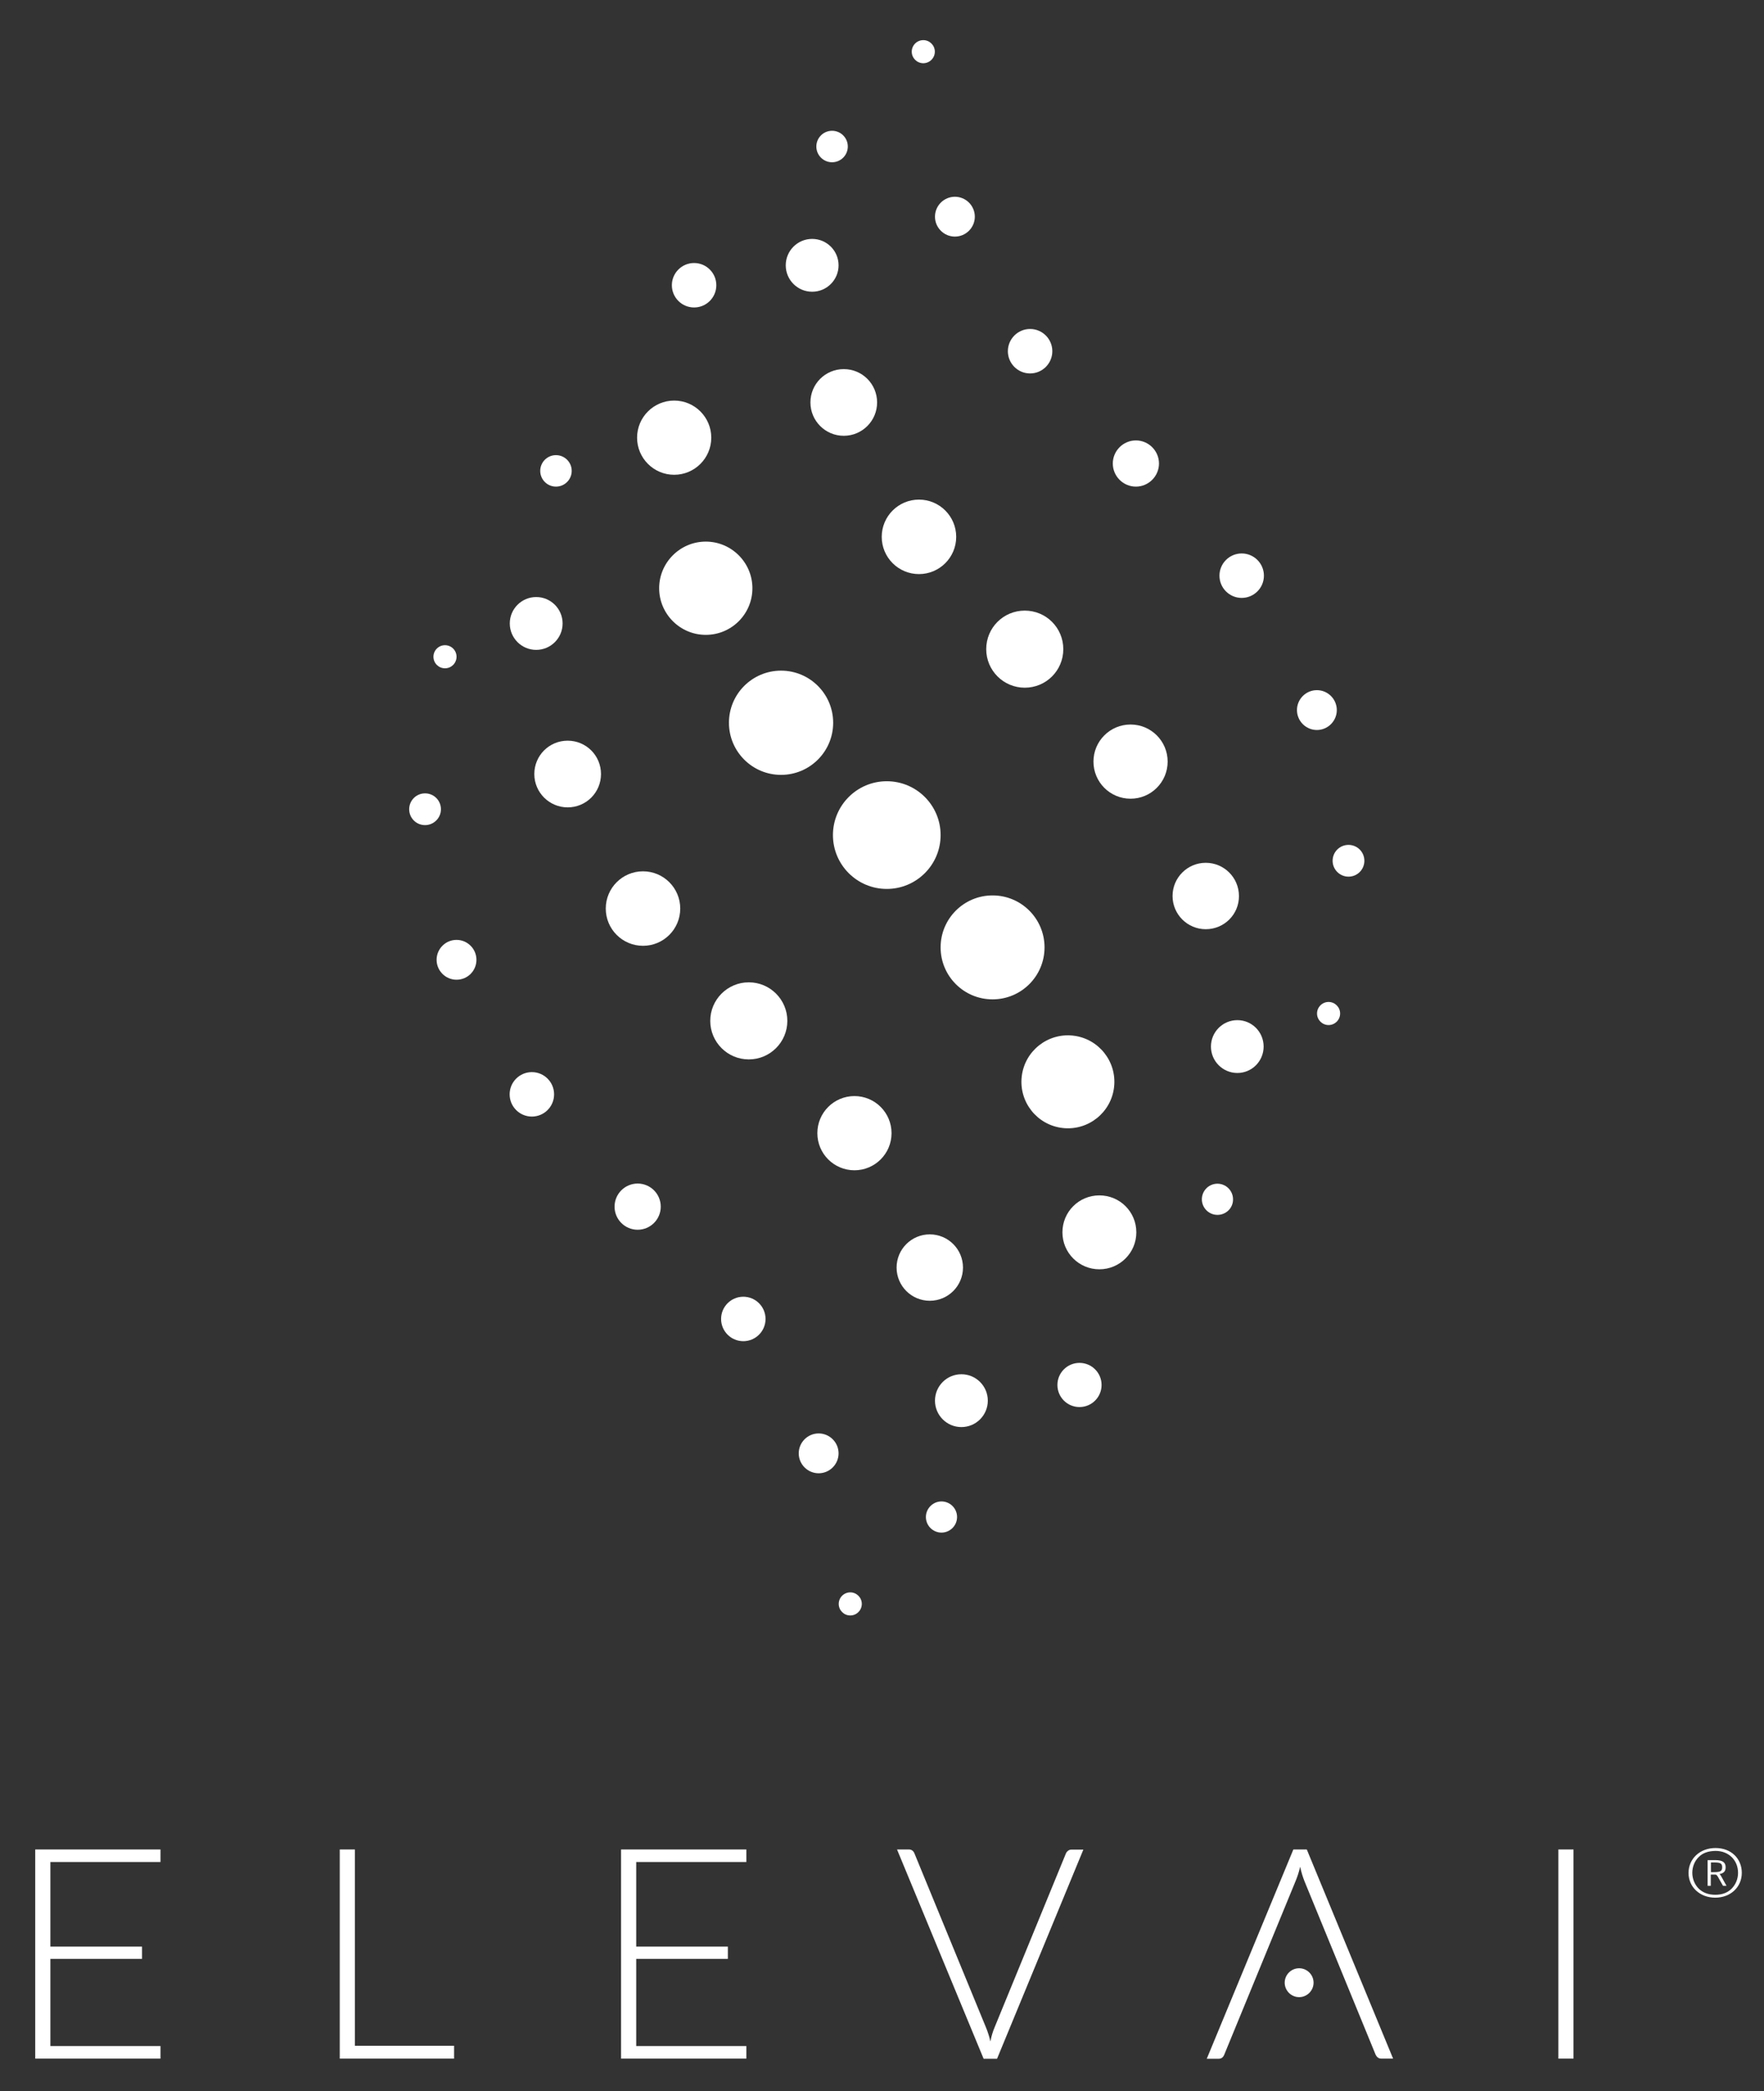 <?xml version="1.0" encoding="UTF-8"?>
<svg xmlns="http://www.w3.org/2000/svg" id="Layer_1" viewBox="0 0 1222.18 1448.64">
  <rect x="0" y="0" width="1222.18" height="1448.64" fill="#333333" stroke="none"/>
  <defs>
    <style>.cls-1{fill:#fff;}</style>
  </defs>
  <g>
    <path class="cls-1" d="M589.1,1119.1c-4.4,0-8-3.6-8-8s3.6-8,8-8,8,3.6,8,8-3.6,8-8,8Z"></path>
    <path class="cls-1" d="M567.2,1020.6c-7.6,0-13.8-6.2-13.8-13.8s6.2-13.8,13.8-13.8,13.8,6.2,13.8,13.8-6.2,13.8-13.8,13.8Z"></path>
    <path class="cls-1" d="M515,929.1c-8.5,0-15.4-6.9-15.4-15.4s6.9-15.4,15.4-15.4,15.4,6.9,15.4,15.4-6.9,15.4-15.4,15.4Z"></path>
    <circle class="cls-1" cx="441.8" cy="835.9" r="16"></circle>
    <path class="cls-1" d="M368.5,773.5c-8.5,0-15.4-6.9-15.4-15.4s6.9-15.4,15.4-15.4,15.4,6.9,15.4,15.4-6.9,15.4-15.4,15.4Z"></path>
    <path class="cls-1" d="M316.3,678.7c-7.6,0-13.8-6.2-13.8-13.8s6.2-13.8,13.8-13.8,13.8,6.2,13.8,13.8-6.1,13.8-13.8,13.8Z"></path>
    <path class="cls-1" d="M294.5,571.6c-6.1,0-11-4.9-11-11s4.9-11,11-11,11,4.9,11,11-5,11-11,11Z"></path>
    <circle class="cls-1" cx="308.31" cy="454.96" r="8"></circle>
    <path class="cls-1" d="M652.3,1061.7c-6,0-10.8-4.9-10.8-10.8s4.9-10.8,10.8-10.8,10.8,4.8,10.8,10.8-4.9,10.8-10.8,10.8Z"></path>
    <circle class="cls-1" cx="666.1" cy="970.3" r="18.3"></circle>
    <path class="cls-1" d="M644.2,901.1c-12.7,0-23-10.3-23-23s10.3-23,23-23,23,10.3,23,23-10.3,23-23,23Z"></path>
    <path class="cls-1" d="M592,810.7c-14.2,0-25.7-11.5-25.7-25.7s11.5-25.7,25.7-25.7,25.7,11.5,25.7,25.7-11.5,25.7-25.7,25.7Z"></path>
    <circle class="cls-1" cx="518.8" cy="707.2" r="26.7"></circle>
    <circle class="cls-1" cx="445.5" cy="629.4" r="25.8"></circle>
    <path class="cls-1" d="M393.3,559.3c-12.7,0-23.1-10.3-23.1-23.1s10.3-23.1,23.1-23.1,23.1,10.3,23.1,23.1-10.3,23.1-23.1,23.1Z"></path>
    <path class="cls-1" d="M371.5,450.2c-10.1,0-18.3-8.2-18.3-18.3s8.2-18.3,18.3-18.3,18.3,8.2,18.3,18.3c0,10.1-8.2,18.3-18.3,18.3Z"></path>
    <circle class="cls-1" cx="385.2" cy="326.2" r="10.9"></circle>
    <circle class="cls-1" cx="747.92" cy="959.43" r="15.3"></circle>
    <path class="cls-1" d="M761.7,879.3c-14.1,0-25.6-11.4-25.6-25.6s11.4-25.6,25.6-25.6,25.6,11.4,25.6,25.6-11.5,25.6-25.6,25.6Z"></path>
    <circle class="cls-1" cx="739.89" cy="749.42" r="32.2" transform="translate(-88.47 1399.72) rotate(-83.5)"></circle>
    <path class="cls-1" d="M687.7,692.3c-19.9,0-36-16.1-36-36s16.1-36,36-36,36,16.1,36,36-16.1,36-36,36Z"></path>
    <path class="cls-1" d="M614.4,615.8c-20.6,0-37.3-16.7-37.3-37.3s16.7-37.3,37.3-37.3,37.3,16.7,37.3,37.3-16.7,37.3-37.3,37.3Z"></path>
    <circle class="cls-1" cx="541.15" cy="500.69" r="36.1"></circle>
    <path class="cls-1" d="M489,439.8c-17.8,0-32.3-14.5-32.3-32.3s14.5-32.3,32.3-32.3,32.3,14.5,32.3,32.3c0,17.9-14.5,32.3-32.3,32.3Z"></path>
    <circle class="cls-1" cx="467.1" cy="303.2" r="25.7"></circle>
    <path class="cls-1" d="M480.9,213c-8.5,0-15.4-6.9-15.4-15.4s6.9-15.4,15.4-15.4,15.4,6.9,15.4,15.4-6.9,15.4-15.4,15.4Z"></path>
    <path class="cls-1" d="M843.5,841.6c-6,0-10.8-4.9-10.8-10.8s4.8-10.8,10.8-10.8,10.8,4.9,10.8,10.8c.1,6-4.8,10.8-10.8,10.8Z"></path>
    <path class="cls-1" d="M857.3,743.3c-10.1,0-18.3-8.2-18.3-18.3s8.2-18.3,18.3-18.3,18.2,8.2,18.2,18.3-8.1,18.3-18.2,18.3Z"></path>
    <path class="cls-1" d="M835.4,643.7c-12.7,0-23-10.3-23-23s10.3-23,23-23,23,10.3,23,23c.1,12.7-10.2,23-23,23Z"></path>
    <path class="cls-1" d="M783.3,553.3c-14.2,0-25.7-11.5-25.7-25.7s11.5-25.7,25.7-25.7,25.7,11.5,25.7,25.7-11.5,25.7-25.7,25.7Z"></path>
    <path class="cls-1" d="M710,476.4c-14.7,0-26.7-11.9-26.7-26.7s11.9-26.7,26.7-26.7,26.7,11.9,26.7,26.7c0,14.8-11.9,26.7-26.7,26.7Z"></path>
    <circle class="cls-1" cx="636.7" cy="371.9" r="25.8"></circle>
    <path class="cls-1" d="M584.6,301.9c-12.7,0-23.1-10.3-23.1-23.1s10.3-23.1,23.1-23.1,23.1,10.3,23.1,23.1-10.4,23.1-23.1,23.1Z"></path>
    <circle class="cls-1" cx="562.7" cy="183.8" r="18.3"></circle>
    <circle class="cls-1" cx="576.5" cy="101.5" r="10.9"></circle>
    <path class="cls-1" d="M920.5,710.1c-4.4,0-8-3.6-8-8s3.6-8,8-8,8,3.6,8,8-3.6,8-8,8Z"></path>
    <path class="cls-1" d="M934.3,607.3c-6,0-11-4.9-11-11s4.9-11,11-11,11,4.9,11,11-4.9,11-11,11Z"></path>
    <path class="cls-1" d="M912.4,505.7c-7.6,0-13.8-6.2-13.8-13.8s6.2-13.8,13.8-13.8,13.8,6.2,13.8,13.8-6.2,13.8-13.8,13.8Z"></path>
    <path class="cls-1" d="M860.3,414.2c-8.5,0-15.4-6.9-15.4-15.4s6.9-15.4,15.4-15.4,15.4,6.9,15.4,15.4-6.9,15.4-15.4,15.4Z"></path>
    <path class="cls-1" d="M787,337.1c-8.8,0-16-7.2-16-16s7.2-16,16-16,16,7.2,16,16-7.2,16-16,16Z"></path>
    <path class="cls-1" d="M713.7,258.7c-8.5,0-15.4-6.9-15.4-15.4s6.9-15.4,15.4-15.4,15.4,6.9,15.4,15.4c0,8.5-6.9,15.4-15.4,15.4Z"></path>
    <path class="cls-1" d="M661.6,163.9c-7.6,0-13.8-6.2-13.8-13.8s6.2-13.8,13.8-13.8,13.8,6.2,13.8,13.8-6.2,13.8-13.8,13.8Z"></path>
    <path class="cls-1" d="M639.7,43.8c-4.4,0-8-3.6-8-8s3.6-8,8-8,8,3.6,8,8-3.6,8-8,8Z"></path>
  </g>
  <g>
    <path class="cls-1" d="M900.1,1383.5c-5.5,0-10-4.5-10-10s4.5-10,10-10,10,4.5,10,10-4.5,10-10,10Z"></path>
    <path class="cls-1" d="M111.2,1281.2v8.7H34.9v58.6h63.5v8.5H34.9v60.4H111.2v8.7H24.4v-144.9H111.2Z"></path>
    <path class="cls-1" d="M245.9,1417.2h68.7v8.9h-79.2v-144.9h10.5v136Z"></path>
    <path class="cls-1" d="M517.1,1281.2v8.7h-76.3v58.6h63.5v8.5h-63.5v60.4h76.3v8.7h-86.8v-144.9h86.8Z"></path>
    <path class="cls-1" d="M621.5,1281.2h8.3c1,0,1.7,.3,2.4,.8,.6,.5,1.1,1.2,1.4,2l49.4,120.2c1.3,3.1,2.4,6.5,3.2,10,.7-3.7,1.7-7,3-10l49.3-120.2c.3-.7,.8-1.4,1.5-1.9,.6-.5,1.4-.8,2.4-.8h8.2l-59.8,144.9h-9.3l-60-145Z"></path>
    <path class="cls-1" d="M896.1,1281.2h9.3l59.8,144.9h-8.2c-1,0-1.8-.3-2.4-.8-.7-.5-1.1-1.2-1.5-1.9l-49.3-120.2c-1.2-3-2.2-6.3-3-10-.8,3.5-1.9,6.9-3.2,10l-49.4,120.2c-.3,.8-.8,1.5-1.4,2s-1.4,.8-2.4,.8h-8.3l60-145Z"></path>
    <path class="cls-1" d="M1090.2,1426.1h-10.5v-144.9h10.5v144.9Z"></path>
    <path class="cls-1" d="M1206.8,1297.4c0,9.9-7.8,17.2-18.4,17.2s-18.5-7.3-18.5-17.1,7.8-17.3,18.7-17.3,18.2,7.4,18.2,17.2Zm-29.8-11c-2.9,2.8-4.5,6.8-4.5,11s1.7,8.2,4.5,11c2.8,2.7,6.6,4.2,11.4,4.2s8.5-1.4,11.3-4.2c2.9-2.9,4.5-6.8,4.5-11,0-8.8-6.5-15.2-15.6-15.2-5.1,.1-8.8,1.4-11.6,4.2Zm6.2,2.2h5.3c5,0,7.1,1.5,7.1,5,0,2.7-1.3,4.1-4.2,4.6,.4,.4,.6,.7,1.3,1.9l3.5,6.3h-2.4l-2.4-4.2c-1.9-3.5-2-3.6-3.4-3.6h-2.7v7.8h-2.2v-17.8h.1Zm4.6,8.3c4.3,0,5.4-.8,5.4-3.4s-1.2-3.3-5.4-3.3h-2.4v6.7h2.4Z"></path>
  </g>
</svg>
